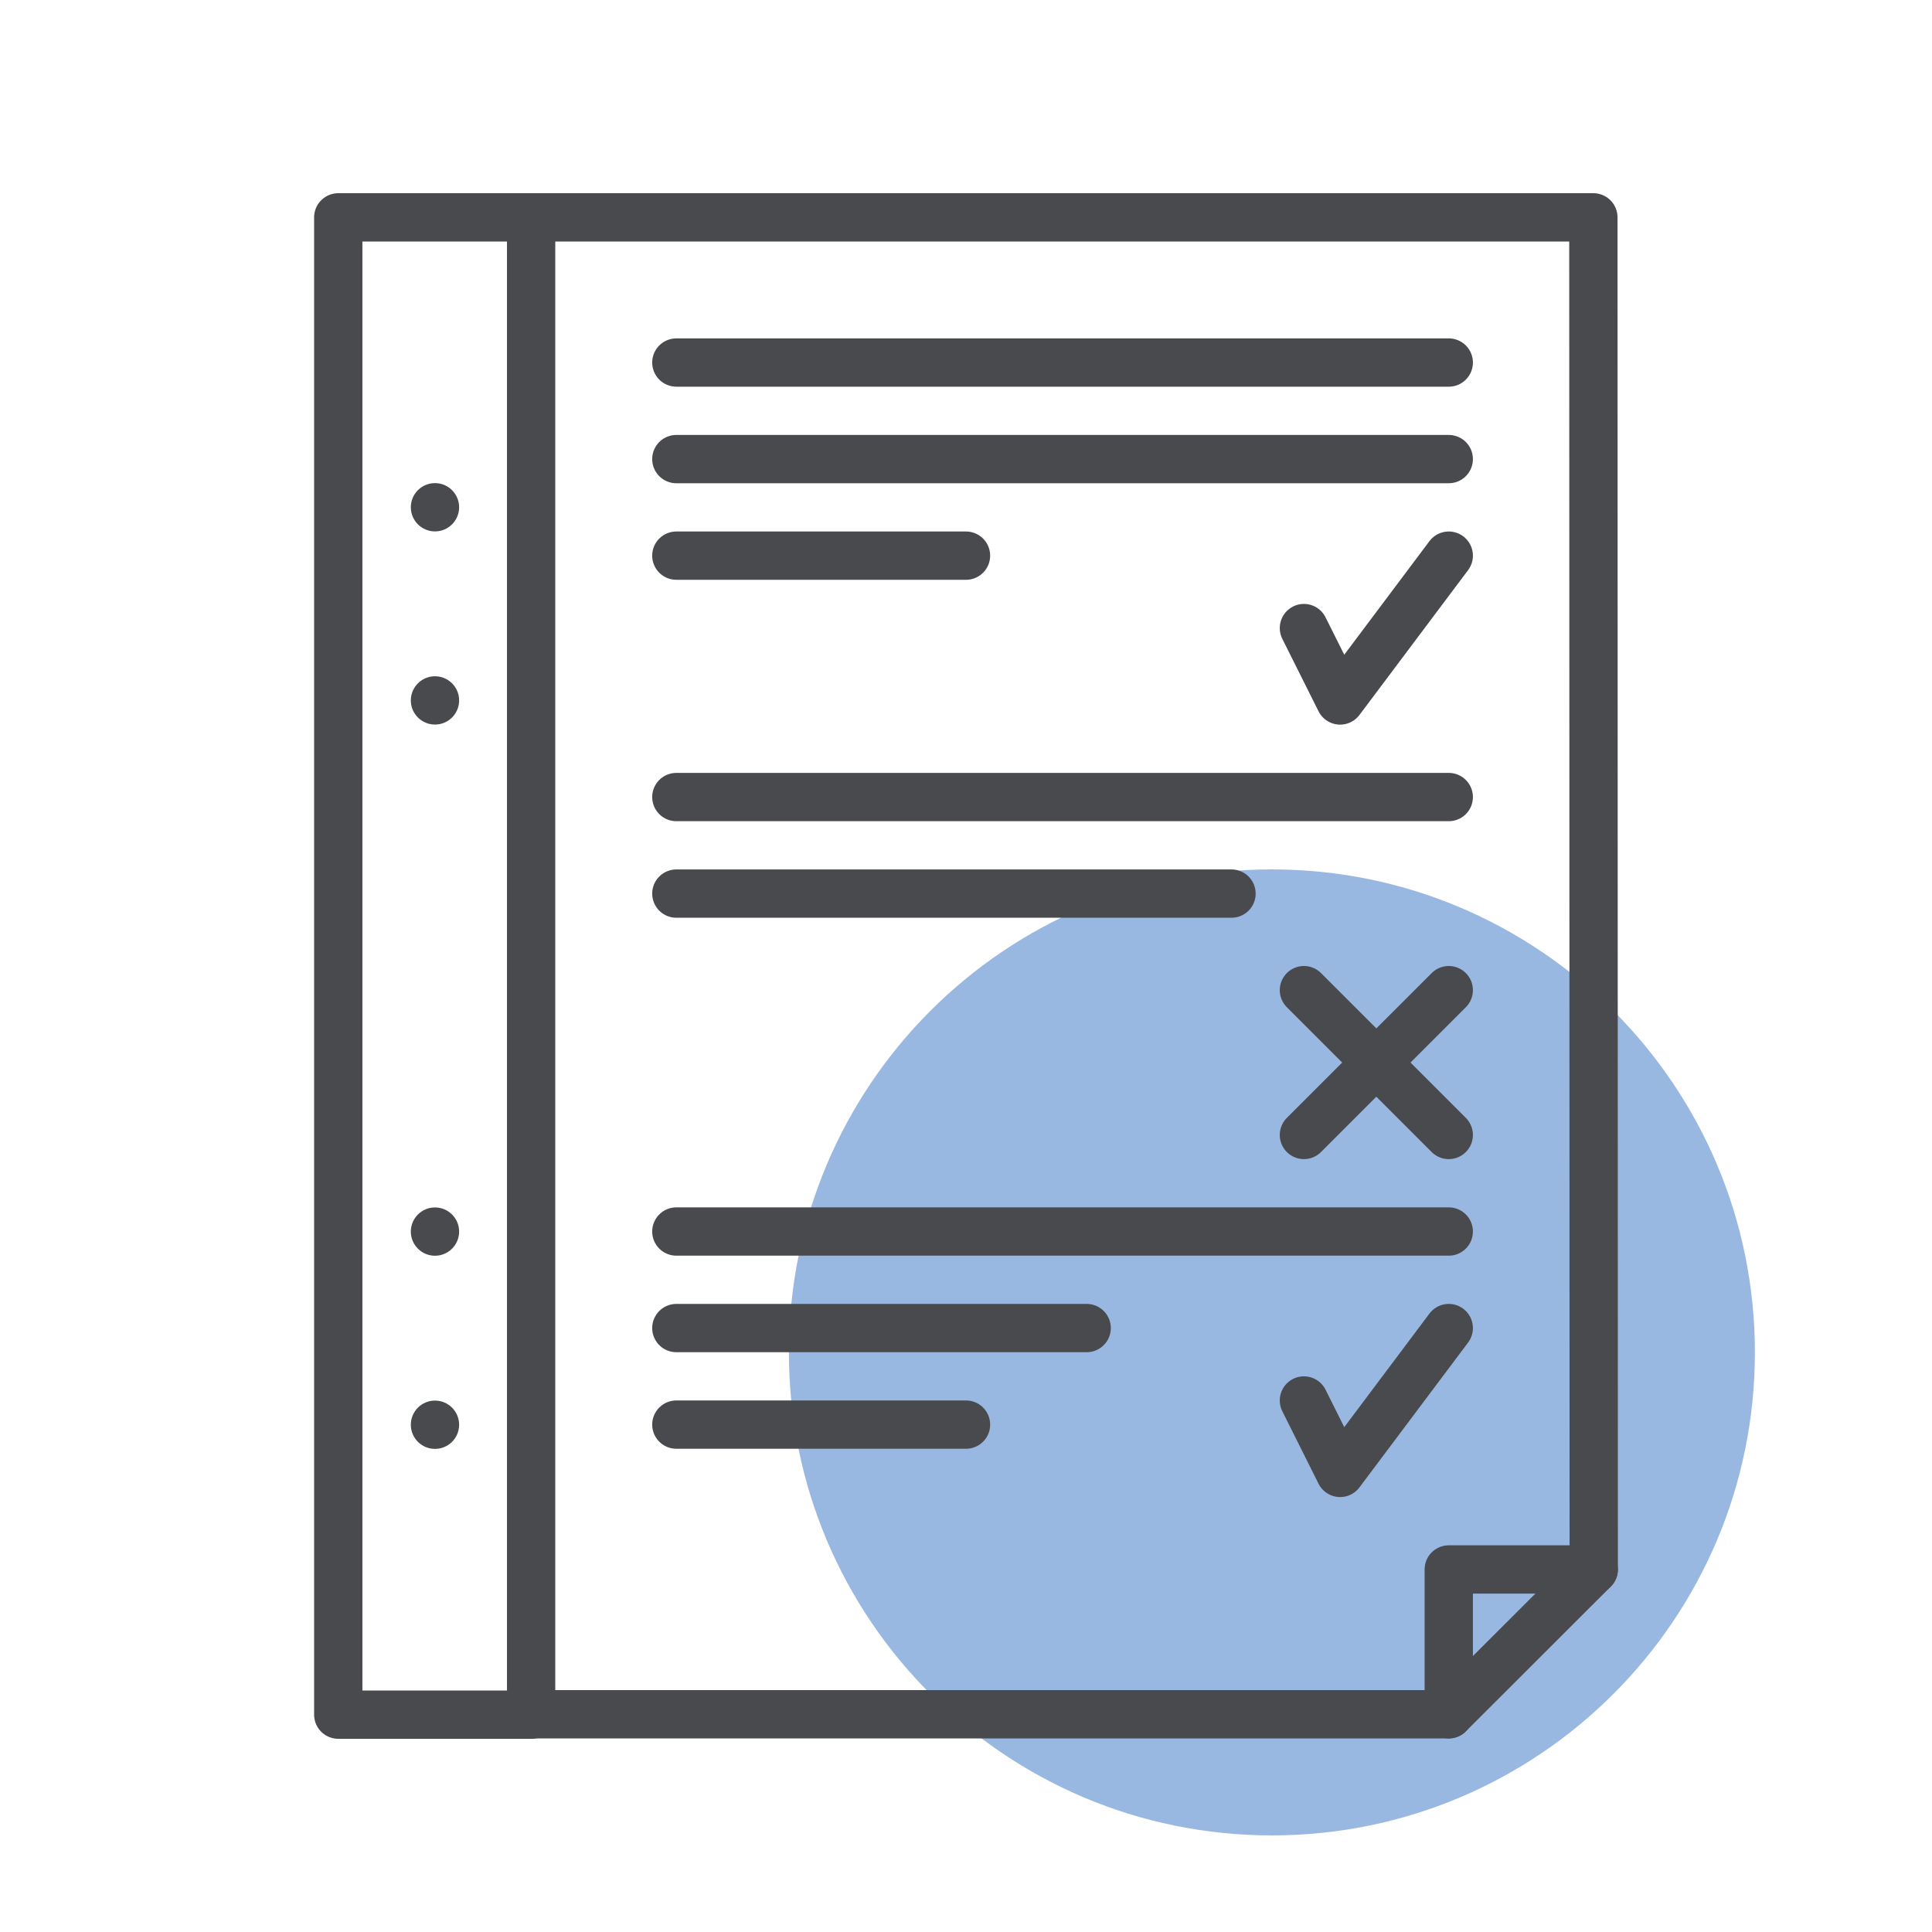 <svg width="120" height="120" viewBox="0 0 120 120" fill="none" xmlns="http://www.w3.org/2000/svg">
<path d="M79 114C95.569 114 109 100.569 109 84C109 67.431 95.569 54 79 54C62.431 54 49 67.431 49 84C49 100.569 62.431 114 79 114Z" fill="#99B8E1"/>
<path d="M98.967 13.5H32.989V106.477H89.985L98.99 97.482L98.967 13.5Z" stroke="#494A4D" stroke-width="3" stroke-linecap="round" stroke-linejoin="round"/>
<path d="M33.013 106.5H21.01V13.5H33.013" stroke="#494A4D" stroke-width="3" stroke-linecap="round" stroke-linejoin="round"/>
<path d="M27.017 33.007C27.846 33.007 28.517 32.335 28.517 31.507C28.517 30.678 27.846 30.007 27.017 30.007C26.189 30.007 25.517 30.678 25.517 31.507C25.517 32.335 26.189 33.007 27.017 33.007Z" fill="#494A4D"/>
<path d="M27.017 45.004C27.846 45.004 28.517 44.333 28.517 43.504C28.517 42.676 27.846 42.004 27.017 42.004C26.189 42.004 25.517 42.676 25.517 43.504C25.517 44.333 26.189 45.004 27.017 45.004Z" fill="#494A4D"/>
<path d="M27.017 77.996C27.846 77.996 28.517 77.324 28.517 76.496C28.517 75.668 27.846 74.996 27.017 74.996C26.189 74.996 25.517 75.668 25.517 76.496C25.517 77.324 26.189 77.996 27.017 77.996Z" fill="#494A4D"/>
<path d="M27.017 89.993C27.846 89.993 28.517 89.322 28.517 88.493C28.517 87.665 27.846 86.993 27.017 86.993C26.189 86.993 25.517 87.665 25.517 88.493C25.517 89.322 26.189 89.993 27.017 89.993Z" fill="#494A4D"/>
<path d="M89.985 106.477V97.482H98.99" stroke="#494A4D" stroke-width="3" stroke-linecap="round" stroke-linejoin="round"/>
<path d="M80.989 39.011L83.238 43.508L89.985 34.512" stroke="#494A4D" stroke-width="3" stroke-linecap="round" stroke-linejoin="round"/>
<path d="M42.009 22.518H89.985" stroke="#494A4D" stroke-width="3" stroke-linecap="round" stroke-linejoin="round"/>
<path d="M42.009 28.515H89.985" stroke="#494A4D" stroke-width="3" stroke-linecap="round" stroke-linejoin="round"/>
<path d="M42.009 34.512H60" stroke="#494A4D" stroke-width="3" stroke-linecap="round" stroke-linejoin="round"/>
<path d="M80.989 86.986L83.238 91.485L89.985 82.488" stroke="#494A4D" stroke-width="3" stroke-linecap="round" stroke-linejoin="round"/>
<path d="M42.009 76.492H89.985" stroke="#494A4D" stroke-width="3" stroke-linecap="round" stroke-linejoin="round"/>
<path d="M42.009 82.488H67.495" stroke="#494A4D" stroke-width="3" stroke-linecap="round" stroke-linejoin="round"/>
<path d="M42.009 88.485H60" stroke="#494A4D" stroke-width="3" stroke-linecap="round" stroke-linejoin="round"/>
<path d="M42.009 49.506H89.985" stroke="#494A4D" stroke-width="3" stroke-linecap="round" stroke-linejoin="round"/>
<path d="M42.009 55.503H76.491" stroke="#494A4D" stroke-width="3" stroke-linecap="round" stroke-linejoin="round"/>
<path d="M80.989 61.5L89.985 70.495" stroke="#494A4D" stroke-width="3" stroke-linecap="round" stroke-linejoin="round"/>
<path d="M89.985 61.5L80.989 70.495" stroke="#494A4D" stroke-width="3" stroke-linecap="round" stroke-linejoin="round"/>
</svg>
